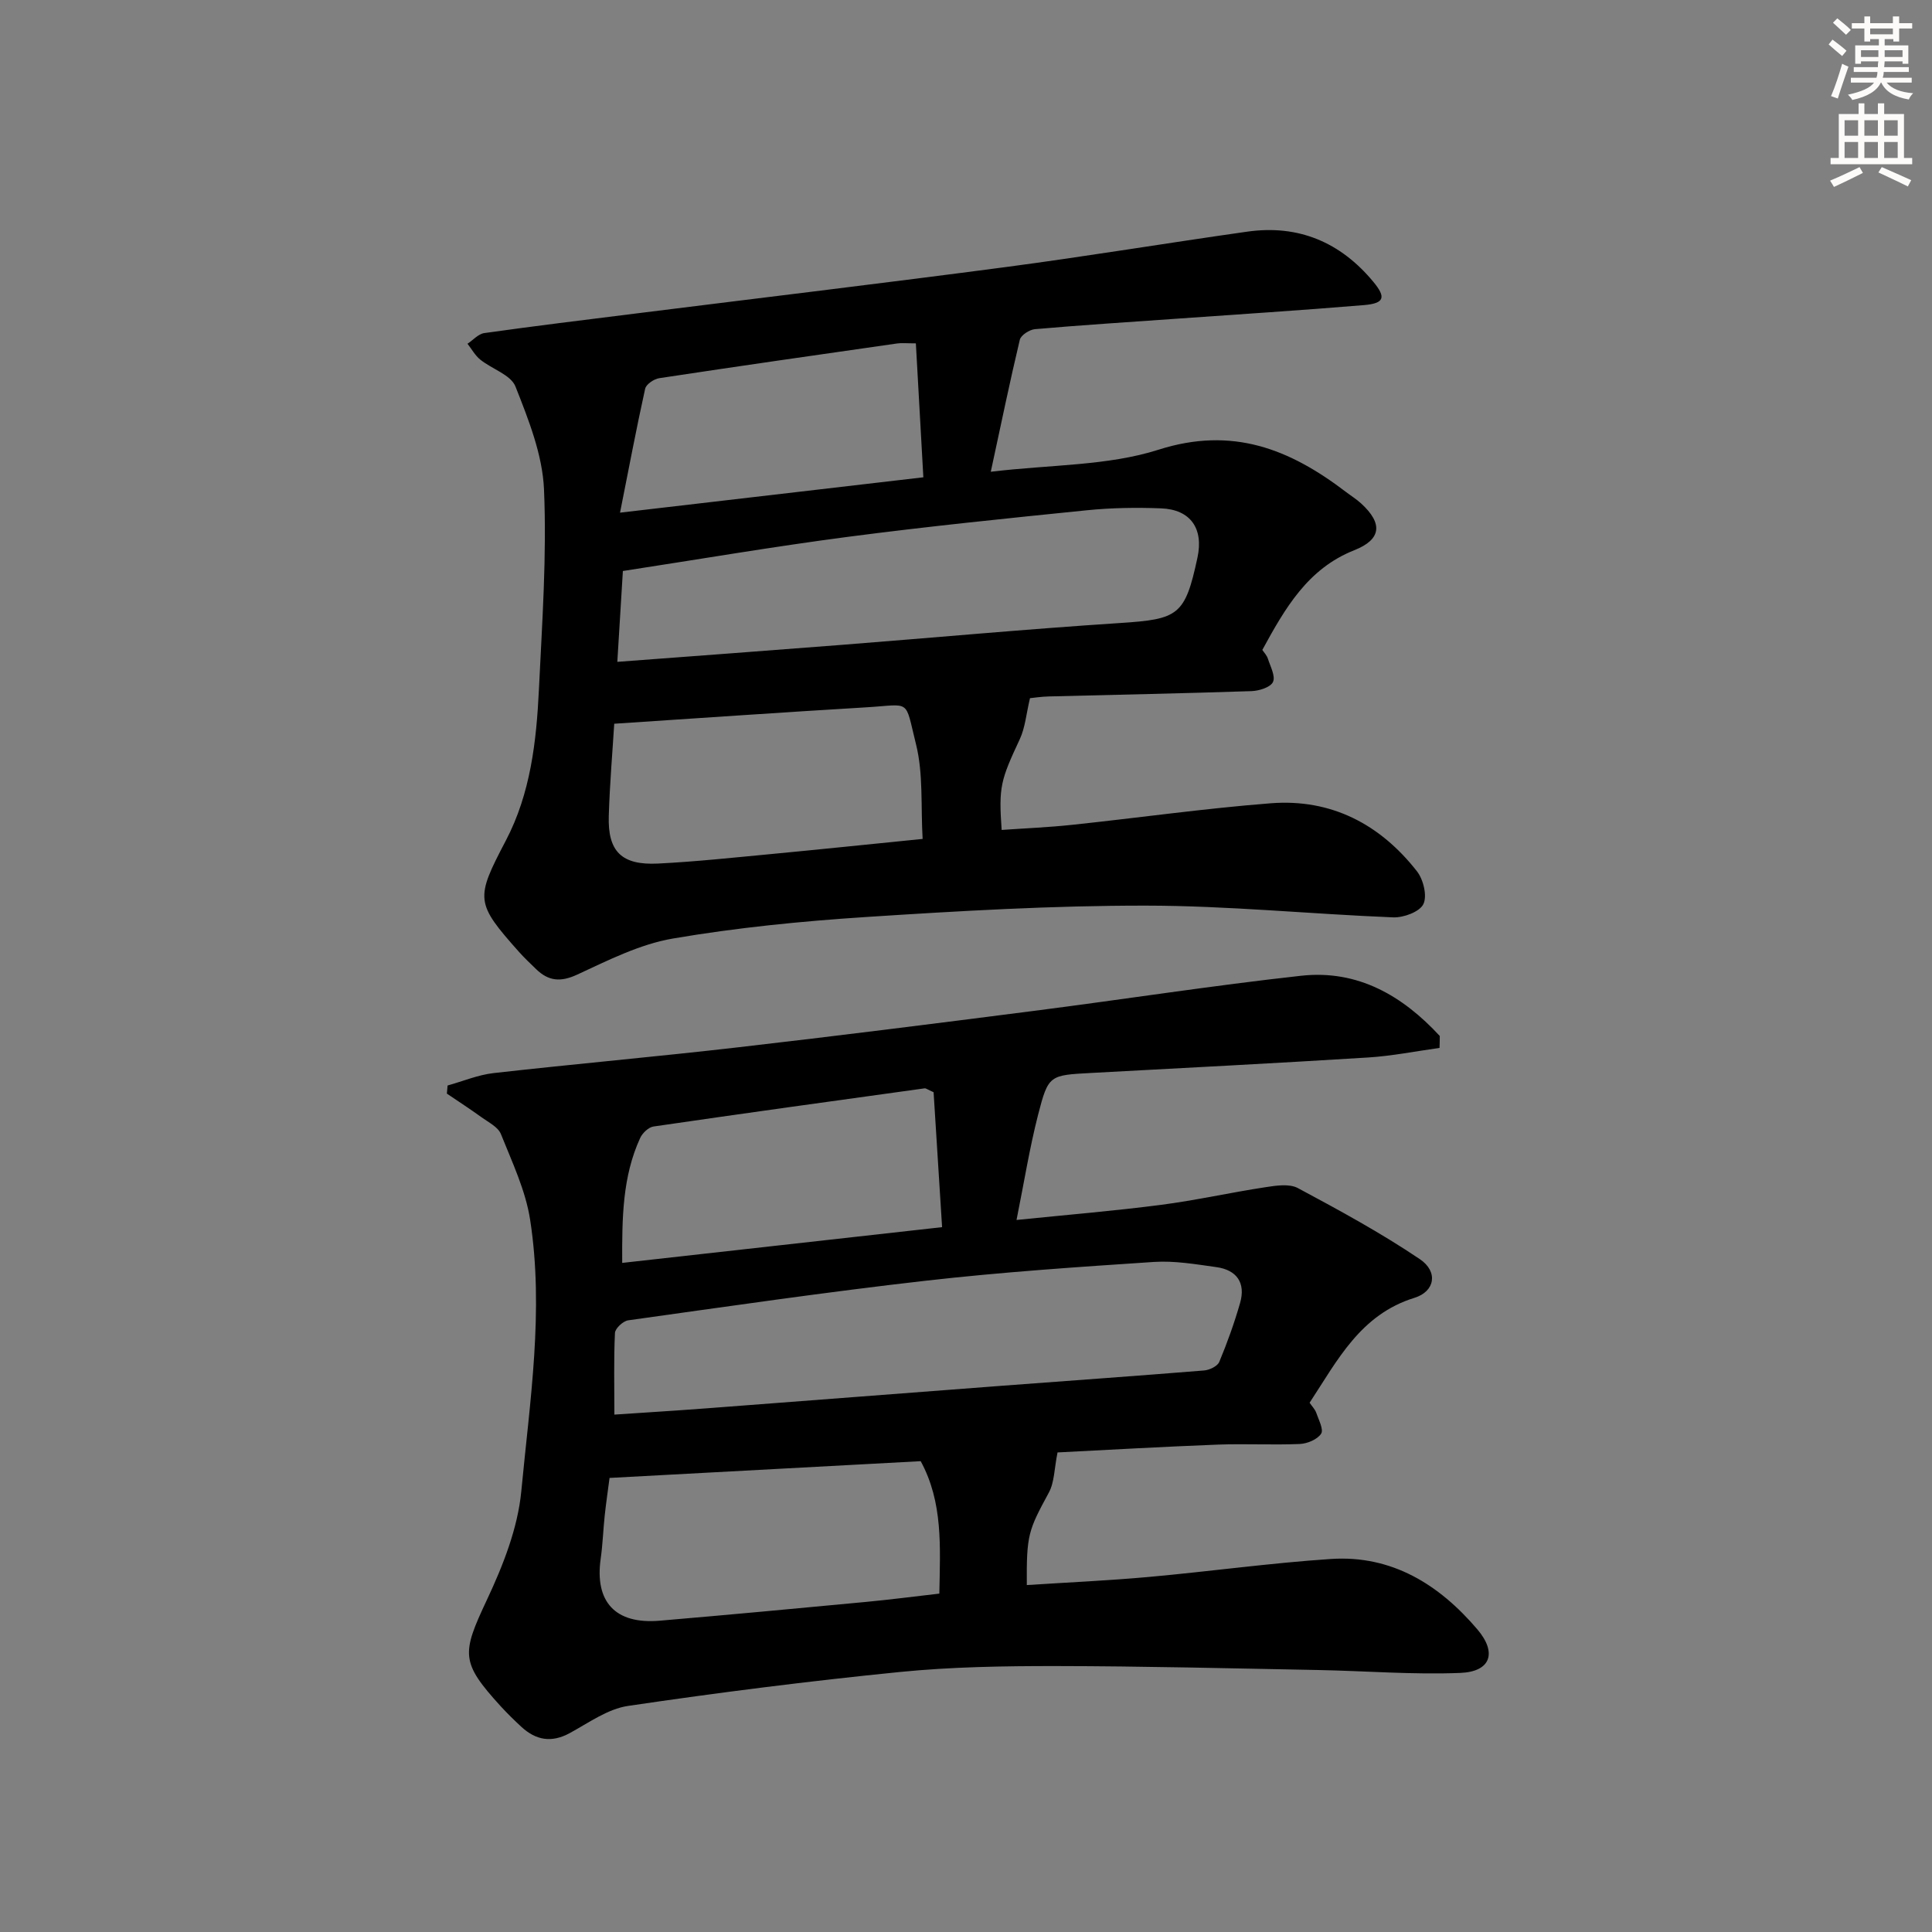 <svg enable-background="new 0 0 400 400" viewBox="0 0 400 400" xmlns="http://www.w3.org/2000/svg"><rect x="0" y="0" width="400" height="400" fill="#808080" stroke="none"/><path d="m298.04 216.96c-4.92.68-9.83 1.67-14.77 1.98-19.09 1.19-38.19 2.17-57.29 3.2-8.69.47-8.93.39-11.06 8.68-1.76 6.87-2.88 13.91-4.46 21.76 10.6-1.08 20.29-1.88 29.93-3.13 7.23-.94 14.37-2.55 21.59-3.65 2.21-.34 4.95-.77 6.73.18 8.59 4.6 17.2 9.28 25.26 14.72 3.84 2.59 3.13 6.69-1.12 8-11.19 3.46-15.93 12.92-21.71 21.72.5.74 1.12 1.36 1.38 2.1.5 1.45 1.57 3.47 1 4.32-.79 1.19-2.85 2.05-4.4 2.12-5.65.24-11.33-.08-16.99.13-11.45.44-22.89 1.1-33.18 1.62-.68 3.34-.63 6.16-1.8 8.32-4.24 7.82-4.64 8.7-4.56 19.14 8.44-.55 16.86-.92 25.25-1.68 12.57-1.13 25.1-2.88 37.69-3.72 12.63-.84 22.43 5.29 30.33 14.56 4.15 4.87 2.77 8.78-3.53 9.03-9.76.39-19.56-.41-29.35-.6-18.1-.34-36.2-.8-54.3-.82-10.81-.01-21.67.16-32.41 1.23-18.79 1.88-37.55 4.26-56.23 7.02-4.22.62-8.18 3.51-12.1 5.64-3.78 2.05-7 1.46-10.01-1.32-1.47-1.36-2.9-2.76-4.25-4.23-8.36-9.17-8.11-10.89-2.87-22.05 3.33-7.09 6.39-14.82 7.12-22.5 1.77-18.65 4.73-37.42 1.83-56.18-.94-6.09-3.73-11.94-6.05-17.75-.58-1.46-2.56-2.43-4.01-3.48-2.35-1.7-4.78-3.27-7.18-4.9.05-.56.1-1.12.15-1.68 3.18-.88 6.31-2.21 9.54-2.57 16.84-1.9 33.72-3.39 50.55-5.33 20.46-2.35 40.89-4.93 61.31-7.55 18.45-2.36 36.83-5.23 55.31-7.27 11.77-1.3 21.04 4.17 28.71 12.47 0 .85-.02 1.66-.05 2.47zm-170.84 75.92c6.33-.43 12.78-.82 19.22-1.31 20.38-1.54 40.75-3.13 61.13-4.67 13.92-1.05 27.84-2.03 41.75-3.16 1.12-.09 2.77-.88 3.14-1.78 1.66-3.98 3.12-8.06 4.31-12.2 1.19-4.17-.7-6.84-4.94-7.42-4.27-.59-8.63-1.35-12.89-1.07-15.74 1.04-31.5 2.1-47.17 3.88-20.61 2.34-41.15 5.34-61.7 8.21-1.05.15-2.68 1.67-2.73 2.61-.26 5.43-.12 10.88-.12 16.91zm-1 13.11c-.29 2.26-.7 5.01-1 7.78-.32 2.97-.41 5.96-.83 8.91-1.28 8.97 3.02 13.65 12.2 12.87 14.22-1.21 28.42-2.54 42.62-3.88 5.06-.48 10.1-1.13 15.29-1.73.17-9.72.79-18.86-3.86-27.42-21.35 1.15-42.68 2.3-64.42 3.47zm67.09-79.86c-1.27-.56-1.59-.84-1.86-.8-18.71 2.59-37.42 5.17-56.12 7.9-1.04.15-2.3 1.35-2.77 2.38-3.68 8.01-3.76 16.55-3.72 25.86 22.13-2.47 43.81-4.9 66.23-7.4-.63-10.03-1.21-19.22-1.76-27.94z" fill="#000001"/><path d="m205.13 97.67c12.55-1.5 24.22-1.21 34.72-4.56 15.33-4.89 27.18-.12 38.76 8.7 1.06.81 2.2 1.52 3.18 2.41 4.56 4.16 4.23 7.47-1.41 9.7-9.61 3.81-14.3 11.96-19.03 20.64.32.49.92 1.09 1.15 1.81.52 1.62 1.62 3.66 1.05 4.84-.54 1.11-2.89 1.83-4.47 1.88-13.97.47-27.94.74-41.91 1.1-1.63.04-3.26.3-3.92.36-.78 3.24-.99 6.08-2.12 8.5-3.97 8.51-4.38 9.82-3.75 18.78 4.86-.34 9.75-.54 14.61-1.06 13.71-1.45 27.37-3.39 41.1-4.46 12.51-.98 22.65 4.33 30.28 14.09 1.33 1.7 2.15 5.11 1.32 6.8-.79 1.6-4.1 2.81-6.24 2.73-17.1-.68-34.18-2.42-51.27-2.43-19.26-.02-38.55 1.1-57.78 2.35-13.4.87-26.84 2.2-40.07 4.46-6.84 1.17-13.4 4.49-19.8 7.46-3.46 1.61-5.96 1.37-8.52-1.11-1.2-1.16-2.41-2.3-3.52-3.54-9.11-10.23-9.09-11.01-2.77-23.07 5.13-9.78 6.34-20.55 6.86-31.35.66-13.79 1.64-27.62 1.05-41.38-.31-7.2-3.21-14.46-5.91-21.3-.96-2.42-4.87-3.62-7.28-5.56-1.07-.86-1.78-2.18-2.65-3.29 1.16-.76 2.24-2.04 3.48-2.21 10.35-1.46 20.73-2.72 31.11-4.02 25.7-3.22 51.42-6.29 77.09-9.68 16.62-2.2 33.17-4.95 49.77-7.3 10.59-1.5 19.28 2.18 26.08 10.37 2.69 3.24 2.33 4.48-1.95 4.84-13.08 1.09-26.18 1.92-39.27 2.85-9.61.68-19.23 1.29-28.83 2.13-1.13.1-2.9 1.24-3.13 2.2-2.06 8.63-3.85 17.33-6.01 27.32zm-77.32 39.36c16.09-1.21 31.29-2.33 46.49-3.52 19.19-1.5 38.37-3.27 57.58-4.52 12.14-.79 13.47-1.56 16.05-13.58 1.28-5.98-1.44-9.92-7.52-10.16-5.14-.2-10.33-.12-15.44.4-16.5 1.67-33.01 3.35-49.45 5.5-15.42 2.02-30.75 4.64-46.56 7.07-.38 6.19-.74 12.09-1.15 18.81zm-.64 12.81c-.34 5.56-.92 12.31-1.13 19.08-.23 7.38 2.65 10.25 10.21 9.87 7.79-.39 15.56-1.23 23.33-1.96 10.2-.97 20.39-2.03 31.44-3.14-.4-6.83.16-13.48-1.37-19.6-2.39-9.58-.88-8.2-10.4-7.64-17.18 1.02-34.35 2.23-52.08 3.39zm64-51.02c-.53-9.46-1.03-18.47-1.55-27.73-1.93 0-2.92-.12-3.88.02-16.43 2.35-32.85 4.7-49.26 7.19-1.09.17-2.71 1.26-2.91 2.19-1.83 8.27-3.4 16.61-5.2 25.65 21.68-2.52 41.75-4.86 62.8-7.32z" fill="#000001"/><g fill="#fcfbfa"><path d="m378.6 9.2.8-1c.9.7 1.9 1.4 2.9 2.3l-.9 1.1c-1.1-.9-2-1.7-2.8-2.4zm.5 10.7c.9-2.1 1.6-4.3 2.3-6.7.4.2.8.4 1.3.6-.7 2.1-1.5 4.3-2.2 6.6zm.4-15.2.9-.9c1 .8 2 1.6 2.8 2.4l-1 1c-1-.9-1.9-1.8-2.7-2.5zm12.5-1.3h1.2v1.4h2.7v1.1h-2.7v2.7h-1.2v-.5h-1.8v1.3h4.9v3.8h-1.2v-.5h-3.7c0 .4-.1.9-.1 1.2h5.1v1h-5.2c0 .5-.1.9-.2 1.2h6v1h-5.2c1.1 1.3 2.9 2 5.5 2.2-.4.4-.7.8-.9 1.3-2.9-.5-4.8-1.6-5.7-3.5h-.1c-.8 1.7-2.7 2.9-5.9 3.6-.2-.4-.6-.8-.9-1.1 2.8-.6 4.6-1.4 5.4-2.5h-4.8v-1h5.3c.1-.3.2-.7.2-1.2h-4.9v-1h5c0-.4 0-.8.1-1.2h-3.6v.5h-1.2v-3.8h4.9v-1.3h-1.8v.5h-1.2v-2.7h-2.6v-1.1h2.6v-1.4h1.2v1.4h4.7v-1.4zm-6.7 8.4h3.6c0-.4 0-.9 0-1.4h-3.6zm1.9-4.7h4.7v-1.2h-4.7zm6.7 3.3h-3.7v1.4h3.7z"/><path d="m384.7 21.4h1.3v2.2h2.8v-2.2h1.3v2.2h4.1v9.1h1.7v1.3h-16.9v-1.3h1.7v-9.1h4.1v-2.2zm.3 13.2.7 1.2c-1.8.9-3.8 1.9-6 2.9-.2-.4-.5-.8-.8-1.3 2.4-1 4.4-2 6.1-2.8zm-3.1-6.5h2.8v-3.2h-2.8zm0 4.6h2.8v-3.3h-2.8zm4.1-4.6h2.8v-3.2h-2.8zm0 4.6h2.8v-3.3h-2.8zm3.6 1.9c2.1.9 4.1 1.8 6.1 2.7l-.7 1.3c-2.2-1.1-4.2-2-6.1-2.9zm3.3-9.7h-2.8v3.2h2.8zm-2.8 7.8h2.8v-3.3h-2.8z"/></g></svg>
